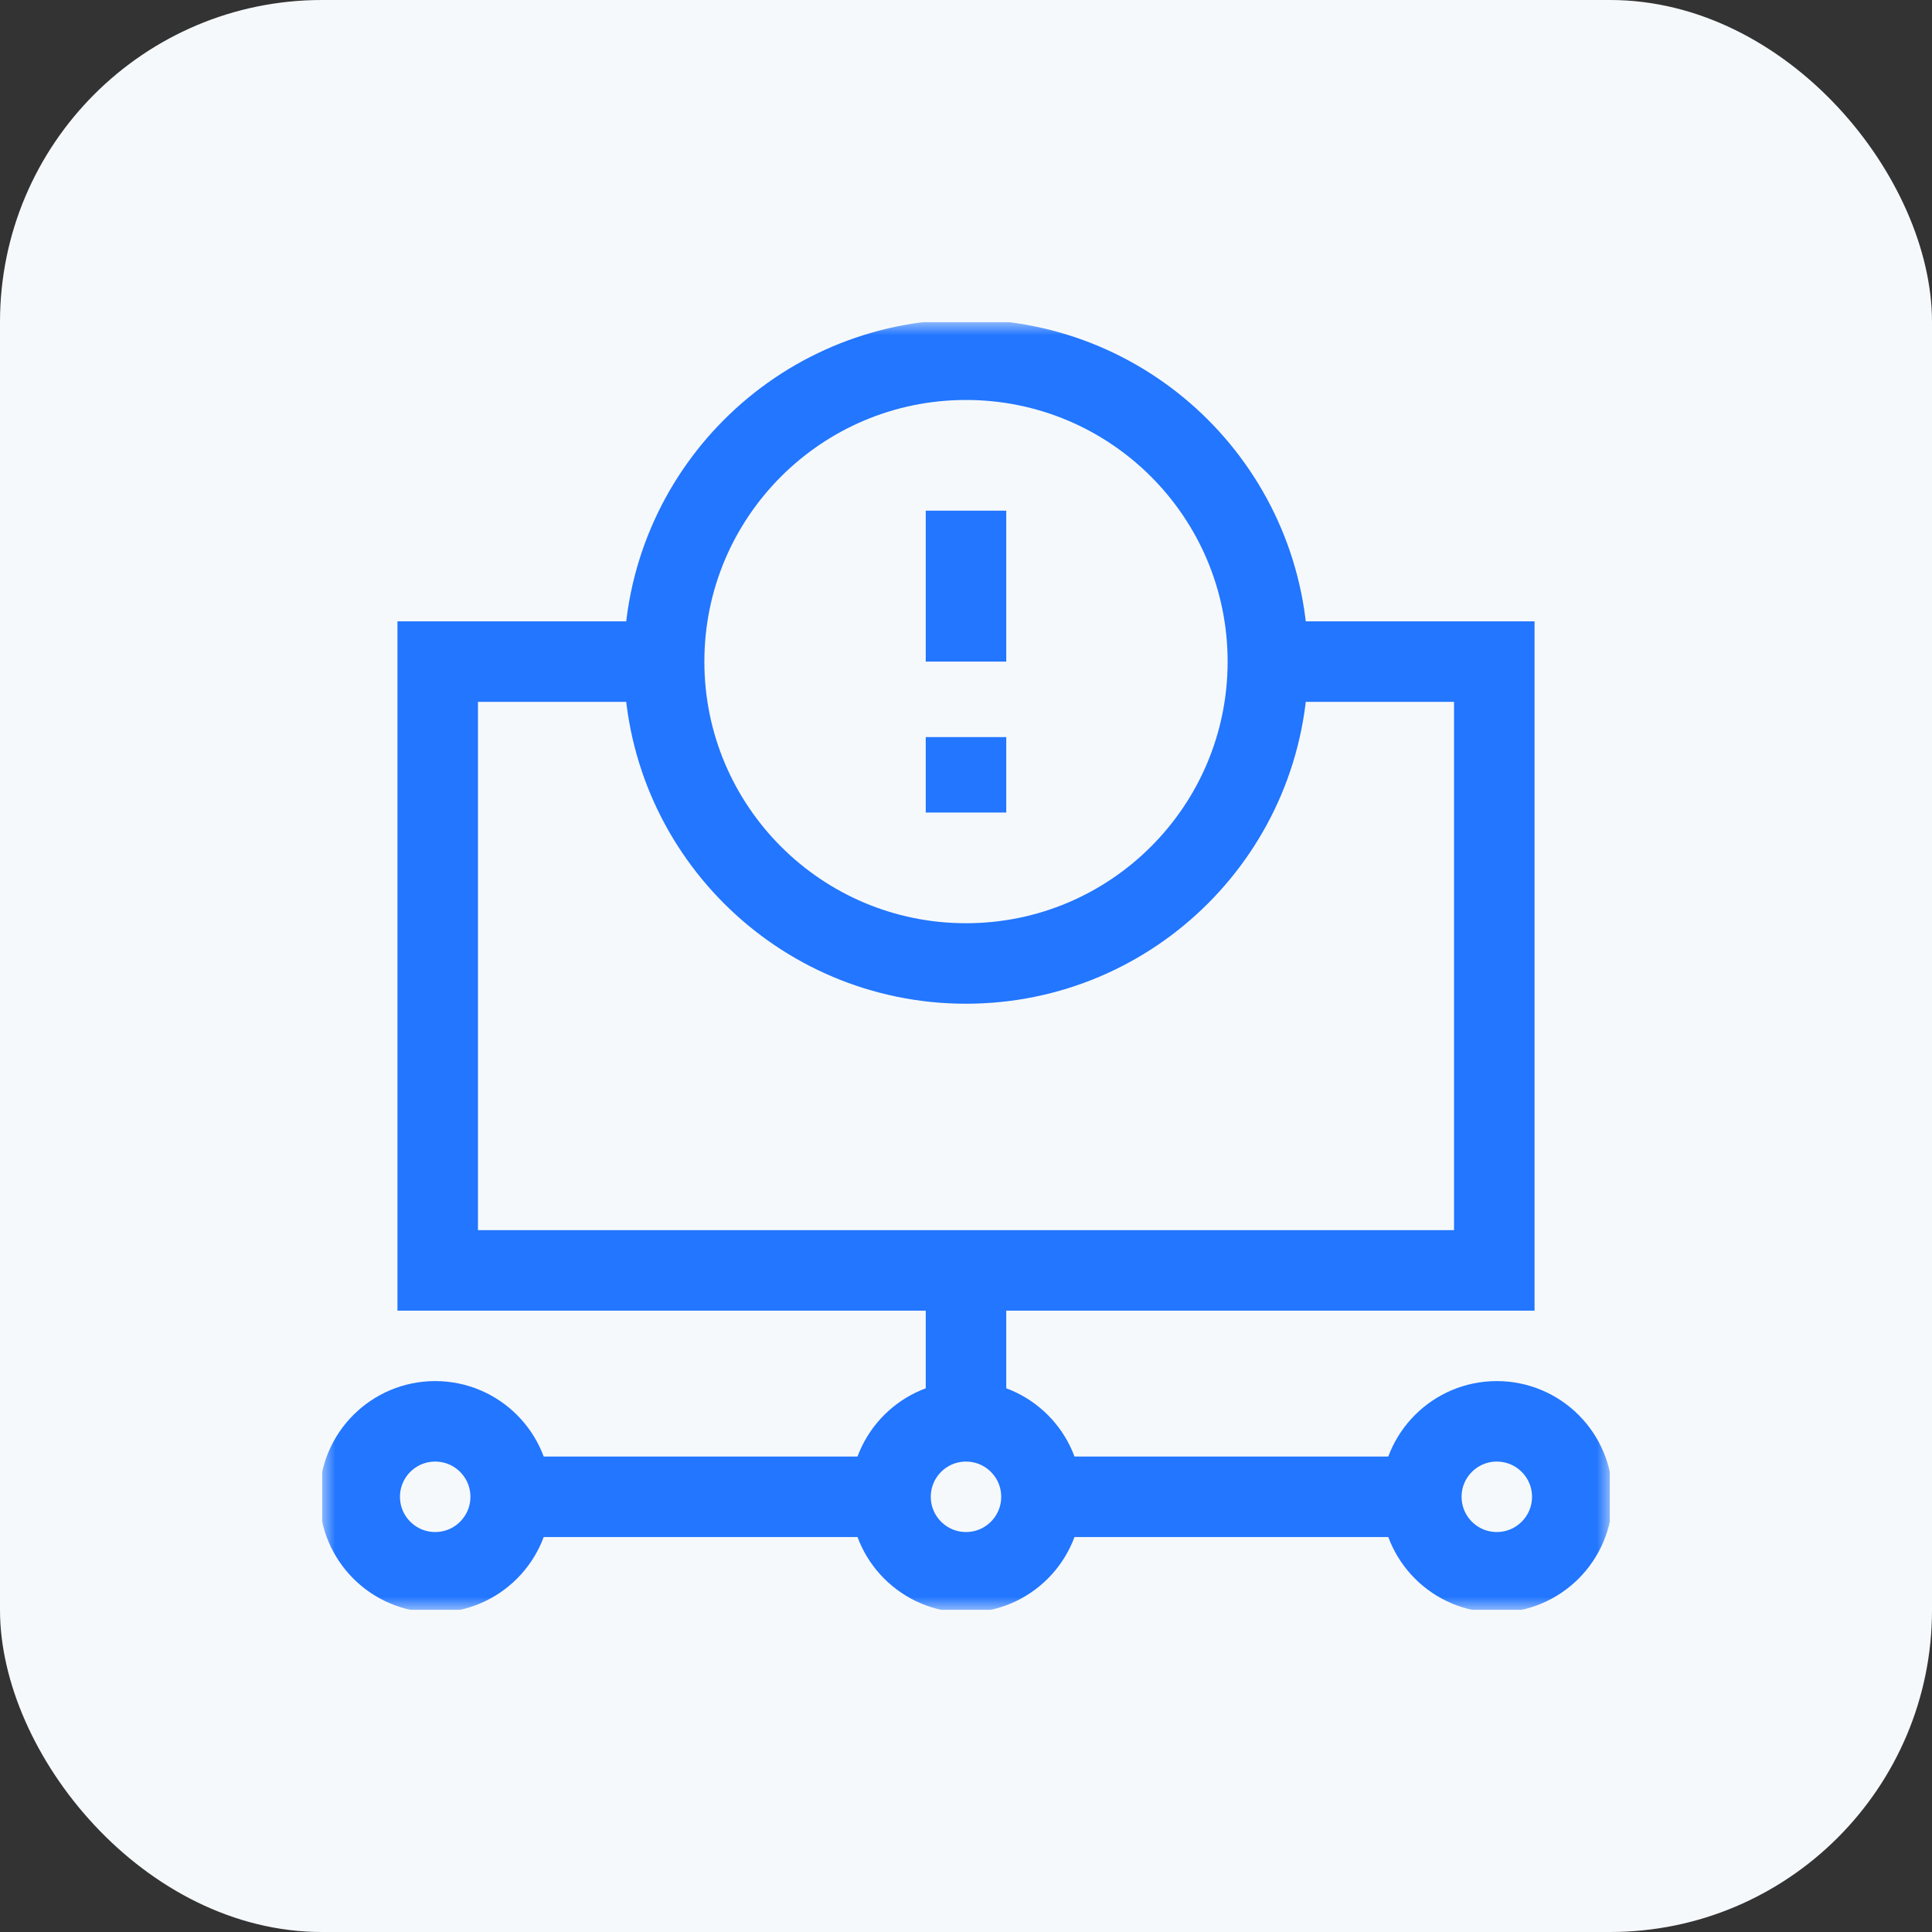 <svg width="72" height="72" viewBox="0 0 72 72" fill="none" xmlns="http://www.w3.org/2000/svg">
<rect x="0" y="0" width="72" height="72" fill="#333333" stroke="none"/>
<rect width="72" height="72" rx="12" fill="#F6F9FB"/>
<g clip-path="url(#clip0_9106_40397)">
<mask id="mask0_9106_40397" style="mask-type:luminance" maskUnits="userSpaceOnUse" x="12" y="12" width="48" height="48">
<path d="M12 12H60V60H12V12Z" fill="white"/>
</mask>
<g mask="url(#mask0_9106_40397)">
<path d="M19.031 55.781H33.188" stroke="#2276FF" stroke-width="3" stroke-miterlimit="10"/>
<path d="M38.812 55.781H52.969" stroke="#2276FF" stroke-width="3" stroke-miterlimit="10"/>
<path d="M38.812 55.781C38.812 57.334 37.553 58.594 36 58.594C34.447 58.594 33.188 57.334 33.188 55.781C33.188 54.228 34.447 52.969 36 52.969C37.553 52.969 38.812 54.228 38.812 55.781Z" stroke="#2276FF" stroke-width="3" stroke-miterlimit="10"/>
<path d="M19.031 55.781C19.031 57.334 17.772 58.594 16.219 58.594C14.665 58.594 13.406 57.334 13.406 55.781C13.406 54.228 14.665 52.969 16.219 52.969C17.772 52.969 19.031 54.228 19.031 55.781Z" stroke="#2276FF" stroke-width="3" stroke-miterlimit="10"/>
<path d="M58.594 55.781C58.594 57.334 57.334 58.594 55.781 58.594C54.228 58.594 52.969 57.334 52.969 55.781C52.969 54.228 54.228 52.969 55.781 52.969C57.334 52.969 58.594 54.228 58.594 55.781Z" stroke="#2276FF" stroke-width="3" stroke-miterlimit="10"/>
<path d="M36 47.344V52.969" stroke="#2276FF" stroke-width="3" stroke-miterlimit="10"/>
<path d="M47.25 24.656H55.688V47.344H16.312V24.656H24.75" stroke="#2276FF" stroke-width="3" stroke-miterlimit="10"/>
<path d="M47.25 24.656C47.25 30.869 42.213 35.906 36 35.906C29.787 35.906 24.75 30.869 24.75 24.656C24.75 18.443 29.787 13.406 36 13.406C42.213 13.406 47.25 18.443 47.25 24.656Z" stroke="#2276FF" stroke-width="3" stroke-miterlimit="10"/>
<path d="M36 24.656V19.031" stroke="#2276FF" stroke-width="3" stroke-miterlimit="10"/>
<path d="M36 30.281V27.469" stroke="#2276FF" stroke-width="3" stroke-miterlimit="10"/>
</g>
</g>
<defs>
<clipPath id="clip0_9106_40397">
<rect width="48" height="48" fill="white" transform="translate(12 12)"/>
</clipPath>
</defs>
</svg>
